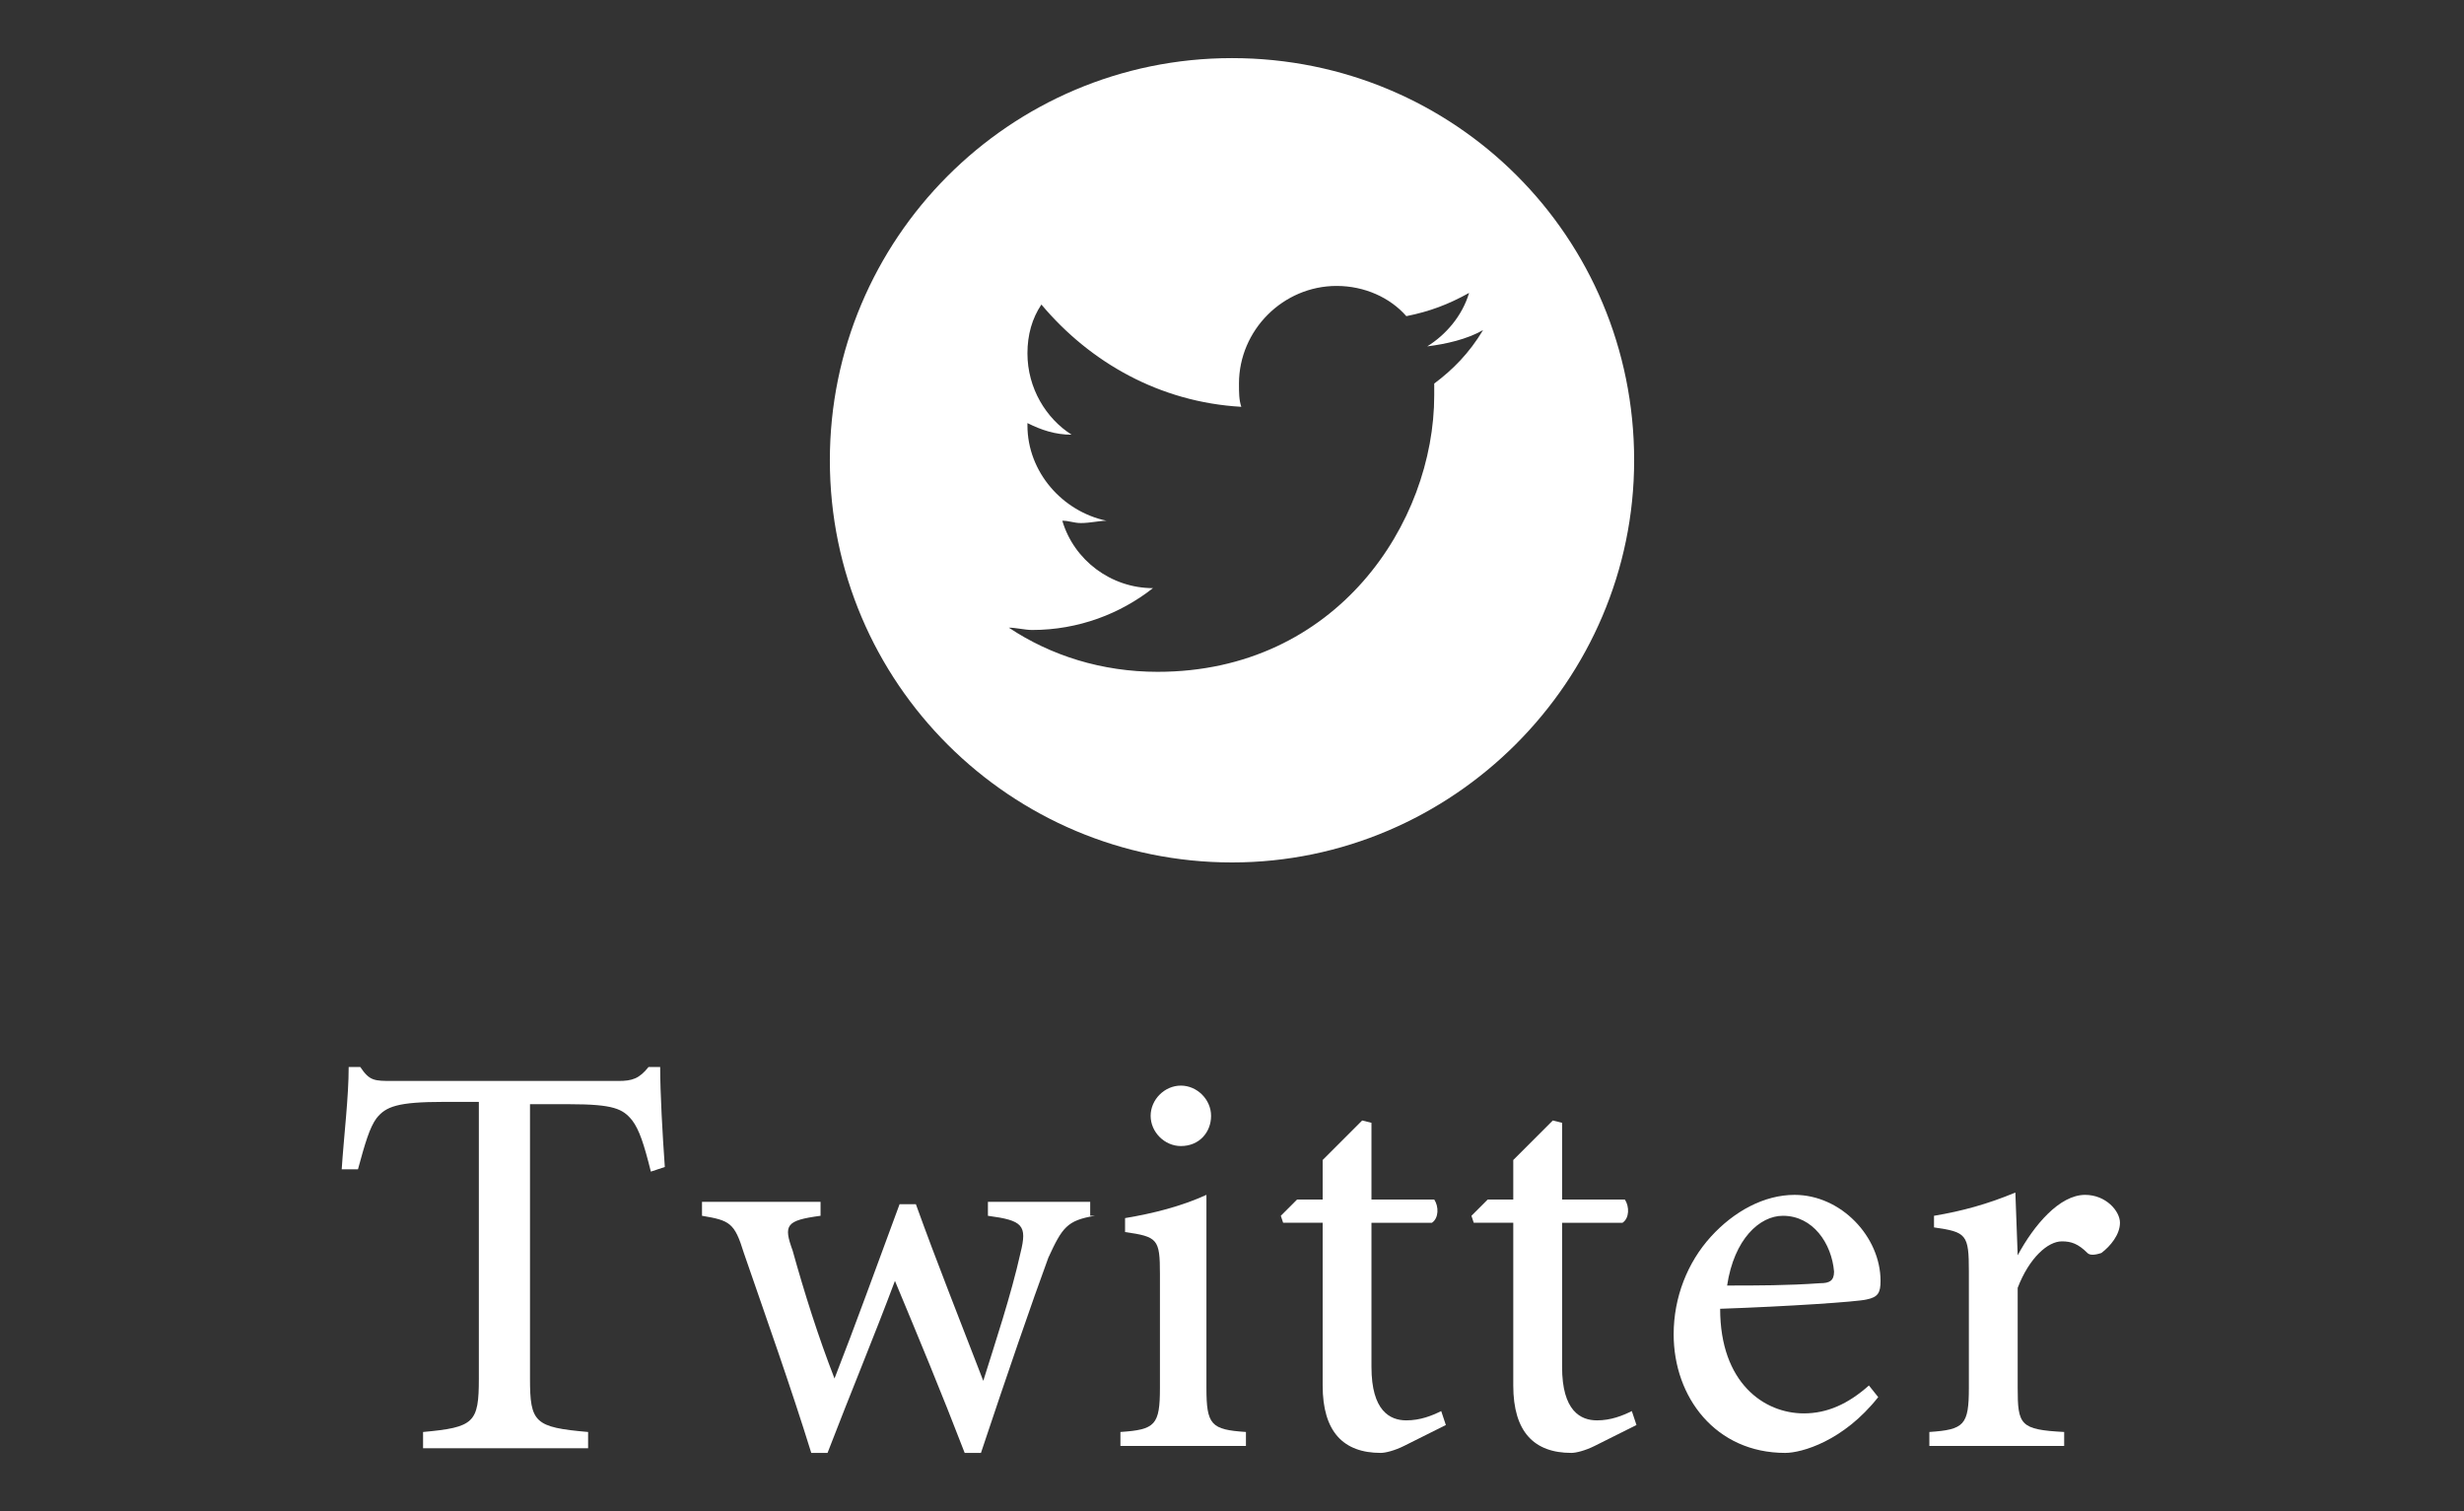 <?xml version="1.0" encoding="utf-8"?>
<!-- Generator: Adobe Illustrator 26.0.1, SVG Export Plug-In . SVG Version: 6.00 Build 0)  -->
<svg version="1.1" id="レイヤー_1" xmlns="http://www.w3.org/2000/svg" xmlns:xlink="http://www.w3.org/1999/xlink" x="0px"
	 y="0px" width="106px" height="65px" viewBox="0 0 106 65" style="enable-background:new 0 0 106 65;" xml:space="preserve">
<rect x="0" y="0" width="106" height="65" fill="#333333" stroke="none"/>
<style type="text/css">
	.st0{fill:#FFFFFF;}
</style>
<g>
	<g>
		<path class="st0" d="M53,2.5c-9.6,0-17.3,7.8-17.3,17.3c0,9.6,7.8,17.3,17.3,17.3s17.3-7.8,17.3-17.3C70.3,10.2,62.6,2.5,53,2.5z
			 M61.7,16.5c0,0.2,0,0.4,0,0.5c0,5.5-4.2,11.9-11.9,11.9c-2.4,0-4.6-0.7-6.4-1.9c0.3,0,0.7,0.1,1,0.1c2,0,3.8-0.7,5.2-1.8
			c-1.8,0-3.4-1.2-3.9-2.9c0.3,0,0.5,0.1,0.8,0.1c0.4,0,0.8-0.1,1.1-0.1c-1.9-0.4-3.4-2.1-3.4-4.1c0,0,0,0,0-0.1
			c0.6,0.3,1.2,0.5,1.9,0.5c-1.1-0.7-1.9-2-1.9-3.5c0-0.8,0.2-1.5,0.6-2.1c2.1,2.5,5.1,4.2,8.6,4.4c-0.1-0.3-0.1-0.6-0.1-1
			c0-2.3,1.9-4.2,4.2-4.2c1.2,0,2.3,0.5,3,1.3c1-0.2,1.8-0.5,2.7-1c-0.3,1-1,1.8-1.8,2.3c0.8-0.1,1.7-0.3,2.4-0.7
			C63.2,15.2,62.5,15.9,61.7,16.5z"/>
	</g>
	<g>
		<g>
			<path class="st0" d="M28,50.4c-0.3-1.2-0.5-1.8-0.8-2.2c-0.4-0.5-0.8-0.7-2.7-0.7h-1.7v11.8c0,1.9,0.2,2.1,2.5,2.3v0.7h-7.1v-0.7
				c2.2-0.2,2.4-0.4,2.4-2.3V47.4h-1.5c-2,0-2.5,0.2-2.9,0.7c-0.3,0.4-0.5,1.1-0.8,2.2h-0.7c0.1-1.5,0.3-3.1,0.3-4.4h0.5
				c0.4,0.6,0.6,0.6,1.4,0.6h9.7c0.6,0,0.9-0.1,1.3-0.6h0.5c0,1.1,0.1,2.9,0.2,4.3L28,50.4z"/>
			<path class="st0" d="M47.1,52.3c-1.2,0.2-1.4,0.5-2,1.8c-0.7,1.9-1.8,5.1-2.9,8.4h-0.7c-1-2.6-2-5-3-7.4
				c-0.9,2.4-1.9,4.8-2.9,7.4h-0.7C34,59.6,33,56.8,32,53.9c-0.4-1.3-0.6-1.4-1.8-1.6v-0.6h5.1v0.6c-1.5,0.2-1.6,0.4-1.2,1.5
				c0.5,1.8,1.1,3.7,1.8,5.5h0c0.9-2.3,1.8-4.8,2.8-7.5h0.7c0.9,2.5,1.9,5,2.9,7.6h0c0.5-1.6,1.2-3.7,1.6-5.5
				c0.3-1.2,0.1-1.4-1.4-1.6v-0.6h4.4V52.3z"/>
			<path class="st0" d="M48.2,62.2v-0.6c1.5-0.1,1.7-0.3,1.7-1.9v-4.9c0-1.5-0.1-1.6-1.5-1.8v-0.6c1.2-0.2,2.4-0.5,3.5-1v8.3
				c0,1.6,0.2,1.8,1.7,1.9v0.6H48.2z M49.5,48c0-0.7,0.6-1.3,1.3-1.3c0.7,0,1.3,0.6,1.3,1.3c0,0.7-0.5,1.3-1.3,1.3
				C50.1,49.3,49.5,48.7,49.5,48z"/>
			<path class="st0" d="M60.4,62.2c-0.4,0.2-0.8,0.3-1,0.3c-1.6,0-2.5-0.9-2.5-2.9v-7h-1.7l-0.1-0.3l0.7-0.7h1.1v-1.7l1.7-1.7
				l0.4,0.1v3.3h2.7c0.2,0.3,0.2,0.8-0.1,1h-2.6v6.2c0,1.9,0.8,2.3,1.5,2.3c0.6,0,1.1-0.2,1.5-0.4l0.2,0.6L60.4,62.2z"/>
			<path class="st0" d="M68.6,62.2c-0.4,0.2-0.8,0.3-1,0.3c-1.6,0-2.5-0.9-2.5-2.9v-7h-1.7l-0.1-0.3l0.7-0.7h1.1v-1.7l1.7-1.7
				l0.4,0.1v3.3h2.7c0.2,0.3,0.2,0.8-0.1,1h-2.6v6.2c0,1.9,0.8,2.3,1.5,2.3c0.6,0,1.1-0.2,1.5-0.4l0.2,0.6L68.6,62.2z"/>
			<path class="st0" d="M80.8,60.1c-1.5,1.9-3.3,2.4-4,2.4c-3,0-4.8-2.4-4.8-5.1c0-1.6,0.6-3.1,1.6-4.2c1-1.1,2.3-1.8,3.6-1.8h0
				c2,0,3.7,1.8,3.7,3.7c0,0.5-0.1,0.7-0.6,0.8c-0.4,0.1-3.4,0.3-6.3,0.4c0,3.2,1.9,4.5,3.6,4.5c1,0,1.9-0.4,2.8-1.2L80.8,60.1z
				 M76.7,52.3c-1,0-2.1,1-2.4,3c1.3,0,2.6,0,4-0.1c0.4,0,0.6-0.1,0.6-0.5C78.8,53.5,78,52.3,76.7,52.3L76.7,52.3z"/>
			<path class="st0" d="M86.8,54c0.7-1.3,1.8-2.6,2.9-2.6c0.9,0,1.5,0.7,1.5,1.2c0,0.5-0.4,1-0.8,1.3c-0.3,0.1-0.5,0.1-0.6,0
				c-0.4-0.4-0.7-0.5-1.1-0.5c-0.6,0-1.4,0.7-1.9,2v4.3c0,1.6,0.1,1.8,2,1.9v0.6H83v-0.6c1.5-0.1,1.7-0.3,1.7-1.9v-5
				c0-1.6-0.1-1.7-1.5-1.9v-0.5c1.2-0.2,2.3-0.5,3.5-1L86.8,54L86.8,54z"/>
		</g>
	</g>
</g>
</svg>
